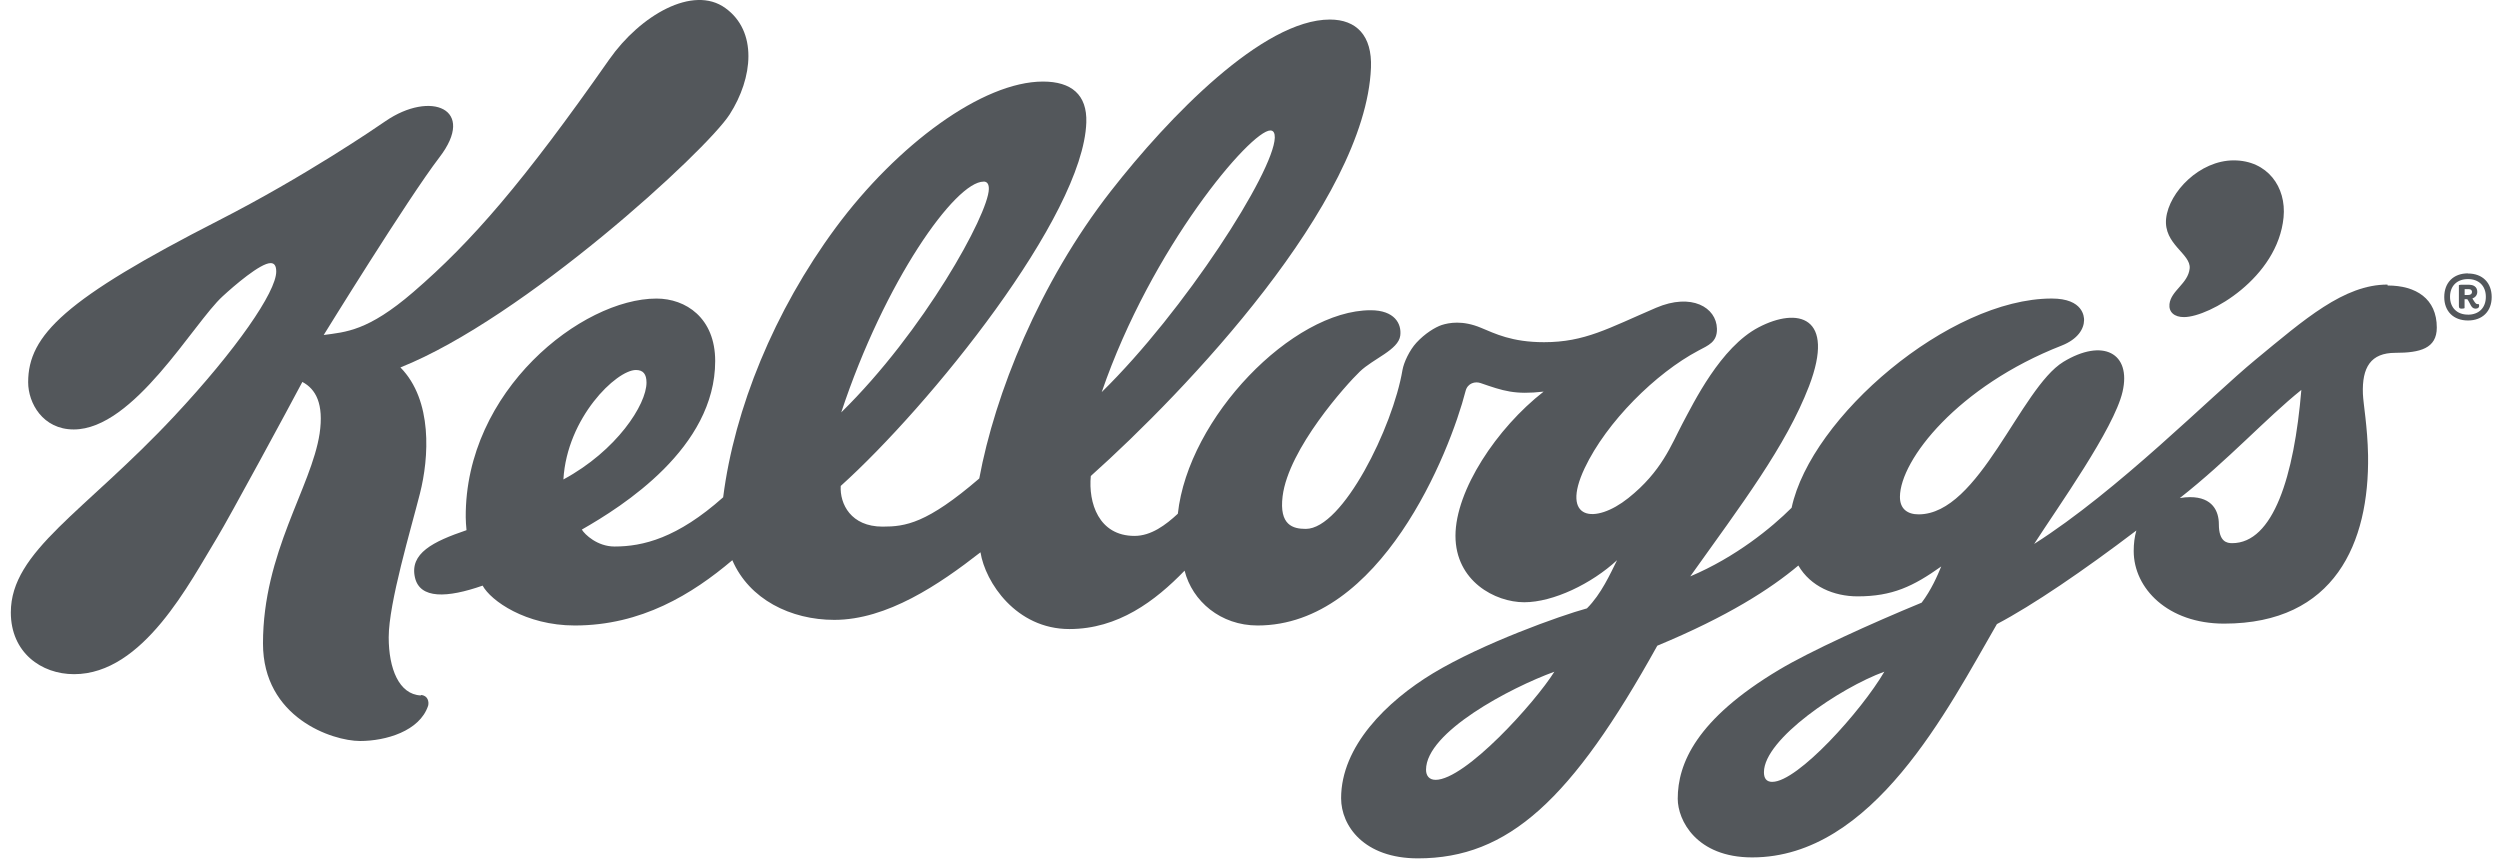 <svg width="160" height="55" viewBox="0 0 160 55" fill="none" xmlns="http://www.w3.org/2000/svg">
    <path d="M152.8 18.213C150.016 18.209 147.49 20.433 144.348 23.023C141.465 25.396 135.567 31.395 130.186 34.812C131.685 32.478 135.3 27.436 135.844 25.069C136.415 22.589 134.58 21.626 132.054 23.16C129.303 24.841 126.679 32.919 122.792 32.919C122.084 32.919 121.59 32.576 121.596 31.793C121.613 29.427 125.311 24.71 131.951 22.115C132.98 21.707 133.376 21.05 133.381 20.483C133.381 20.304 133.351 19.106 131.311 19.106C124.754 19.106 115.904 26.686 114.663 32.498C113.387 33.771 111.088 35.657 108.176 36.888C111.464 32.274 114.294 28.565 115.779 24.713C117.492 20.226 115.054 19.638 112.55 20.95C110.111 22.226 108.398 25.769 107.673 27.119C106.965 28.457 106.355 30.171 104.213 31.876C102.072 33.581 99.847 33.296 101.416 29.967C102.821 26.993 105.979 23.875 108.698 22.439C109.34 22.096 109.905 21.893 109.884 21.035C109.851 19.672 108.26 18.727 105.991 19.697C102.91 21.019 101.431 21.9 98.819 21.9C96.747 21.9 95.673 21.345 94.788 20.981C93.602 20.482 92.729 20.655 92.267 20.802C91.852 20.942 91.196 21.34 90.648 21.936C90.213 22.409 89.846 23.184 89.758 23.682C89.149 27.321 85.933 33.849 83.57 33.849C82.755 33.849 81.857 33.621 82.087 31.76C82.466 28.715 86.173 24.599 87.03 23.78C87.887 22.954 89.501 22.393 89.617 21.479C89.715 20.712 89.244 19.855 87.722 19.855C82.725 19.855 76.048 26.716 75.382 32.878C74.608 33.596 73.675 34.298 72.609 34.298C70.303 34.298 69.647 32.16 69.812 30.463C75.881 25.038 87.394 12.944 87.742 4.335C87.824 2.279 86.812 1.251 85.112 1.251C80.829 1.251 74.825 7.452 71.092 12.234C66.499 18.122 63.672 25.232 62.673 30.623C59.312 33.511 57.948 33.704 56.485 33.704C54.452 33.704 53.742 32.247 53.806 31.101C59.474 25.999 69.326 13.845 69.524 7.837C69.583 6.059 68.568 5.22 66.751 5.22C62.887 5.22 57.416 9.259 53.482 14.577C49.553 19.898 47.004 26.154 46.282 31.827C43.341 34.445 41.142 34.977 39.33 34.977C38.234 34.977 37.43 34.213 37.237 33.893C39.84 32.405 45.772 28.671 45.772 23.106C45.772 20.341 43.888 19.108 42.015 19.108C37.251 19.108 29.758 24.989 29.807 33.107C29.807 33.25 29.83 33.75 29.857 33.931C27.698 34.665 26.212 35.416 26.555 36.953C26.868 38.347 28.614 38.275 30.888 37.48C31.412 38.443 33.639 40.031 36.786 40.031C41.046 40.031 44.299 38.029 46.869 35.853C47.948 38.358 50.609 39.672 53.393 39.672C56.77 39.672 60.115 37.404 62.751 35.347C63.057 37.268 65.029 40.259 68.441 40.259C71.555 40.259 73.934 38.464 75.814 36.522C76.308 38.481 78.12 40.031 80.483 40.031C88.363 40.031 92.781 28.983 93.799 25.017C93.931 24.511 94.419 24.397 94.755 24.516C96.221 25.022 96.94 25.273 98.791 25.064C95.793 27.398 93.15 31.38 93.15 34.29C93.15 37.195 95.692 38.544 97.549 38.544C99.411 38.544 101.872 37.353 103.492 35.852C103.063 36.707 102.487 38.014 101.564 38.936C99.867 39.398 94.892 41.177 91.728 43.081C88.73 44.893 85.831 47.771 85.831 51.084C85.831 52.856 87.297 54.935 90.745 54.935C96.541 54.935 100.597 51.182 106.067 41.325C110.597 39.444 113.316 37.686 115.095 36.193C115.876 37.541 117.379 38.167 118.884 38.167C121.108 38.167 122.443 37.531 124.239 36.253C123.992 36.857 123.596 37.764 122.987 38.57C119.748 39.905 115.858 41.671 113.866 42.862C108.553 46.035 107.375 48.879 107.375 51.12C107.375 52.491 108.561 54.874 112.141 54.874C119.884 54.874 124.679 45.335 127.802 39.941C130.092 38.738 133.364 36.508 136.727 33.952C136.611 34.36 136.557 34.784 136.557 35.266C136.557 37.66 138.748 39.912 142.34 39.912C149.436 39.912 151.643 34.732 151.556 29.141C151.523 27.313 151.251 25.857 151.226 25.208C151.161 23.501 151.734 22.581 153.302 22.581C154.884 22.581 155.955 22.303 155.955 20.965C155.955 19.113 154.62 18.272 152.808 18.272L152.8 18.213ZM81.306 8.35C81.509 8.35 81.593 8.529 81.587 8.807C81.525 11.01 75.804 19.912 70.51 25.094C73.697 15.816 80.049 8.35 81.302 8.35H81.306ZM36.058 30.681C36.288 26.727 39.452 23.68 40.7 23.68C41.162 23.68 41.376 23.942 41.376 24.485C41.376 25.895 39.465 28.842 36.066 30.681H36.058ZM62.953 11.62C63.192 11.62 63.294 11.805 63.286 12.105C63.245 13.734 59.126 21.211 53.839 26.393C56.617 17.988 61.138 11.624 62.95 11.624L62.953 11.62ZM91.875 49.909C91.47 49.909 91.266 49.648 91.266 49.263C91.266 46.859 96.653 44.018 99.478 42.991C98.259 44.946 93.785 49.911 91.87 49.911L91.875 49.909ZM113.436 50.041C113.041 50.041 112.892 49.806 112.892 49.421C112.892 47.3 117.776 44.013 120.598 42.988C119.131 45.501 115.054 50.038 113.431 50.038L113.436 50.041ZM142.864 34.763C142.524 34.763 142.007 34.681 142.007 33.55C142.007 32.728 141.612 31.817 140.165 31.817C139.967 31.817 139.753 31.834 139.509 31.875C142.607 29.443 145.028 26.767 147.286 24.955C146.824 30.487 145.49 34.763 142.854 34.763" fill="#53575B" />
    <path d="M140.138 17.187C140.034 18.158 138.942 18.594 138.846 19.462C138.792 19.968 139.153 20.302 139.789 20.294C141.413 20.278 145.769 17.788 146.148 13.913C146.339 11.96 145.107 10.264 142.957 10.264C140.782 10.264 138.815 12.285 138.632 13.982C138.456 15.642 140.238 16.242 140.138 17.187ZM26.927 44.509C25.531 44.437 24.877 42.788 24.877 40.788C24.877 38.59 26.31 33.828 26.879 31.574C27.455 29.301 27.703 25.624 25.627 23.516C33.518 20.371 45.199 9.661 46.698 7.322C48.197 4.98 48.494 2.002 46.418 0.513C44.359 -0.975 40.981 0.967 38.988 3.81C33.502 11.647 30.19 15.472 26.45 18.693C23.534 21.207 22.117 21.247 20.717 21.44C20.717 21.44 26.105 12.704 28.114 10.082C30.528 6.945 27.554 5.773 24.671 7.754C24.086 8.158 19.528 11.28 14.005 14.103C4.17 19.129 1.802 21.446 1.802 24.462C1.802 25.8 2.741 27.485 4.718 27.485C8.573 27.485 12.386 20.66 14.252 18.961C14.977 18.292 16.663 16.839 17.317 16.839C17.531 16.839 17.679 16.97 17.679 17.378C17.679 18.684 15.12 22.388 11.155 26.631C5.402 32.784 0.693 35.264 0.693 39.197C0.693 41.759 2.637 43.147 4.74 43.147C9.171 43.147 12.137 37.288 13.91 34.383C14.618 33.224 18.528 26.006 19.351 24.444C20.208 24.896 20.735 25.838 20.455 27.751C19.928 31.194 16.831 35.365 16.831 41.182C16.831 45.931 21.262 47.421 23.042 47.424C24.686 47.424 26.861 46.796 27.401 45.165C27.467 44.92 27.384 44.508 26.946 44.48L26.927 44.509ZM157.952 17.504C158.875 17.504 159.468 18.091 159.468 19.01C159.468 19.924 158.875 20.511 157.952 20.511C157.022 20.511 156.432 19.924 156.432 19.01C156.432 18.086 157.018 17.495 157.951 17.495L157.952 17.504ZM157.951 20.139C158.651 20.139 159.094 19.694 159.094 18.997C159.094 18.3 158.649 17.861 157.951 17.861C157.246 17.861 156.802 18.302 156.802 18.994C156.802 19.686 157.247 20.136 157.946 20.136L157.951 20.139ZM158.045 18.227C158.28 18.227 158.546 18.341 158.546 18.68C158.546 18.906 158.397 19.039 158.232 19.105C158.338 19.251 158.42 19.46 158.546 19.46H158.633C158.649 19.477 158.666 19.509 158.666 19.575C158.666 19.679 158.588 19.754 158.435 19.754C158.139 19.754 158.106 19.405 157.908 19.15H157.732V19.721C157.699 19.744 157.616 19.754 157.55 19.754C157.452 19.754 157.369 19.738 157.369 19.591V18.246C157.402 18.23 157.468 18.223 157.547 18.223H158.041L158.045 18.227ZM157.737 18.504V18.879H157.962C158.12 18.879 158.209 18.806 158.209 18.683C158.209 18.569 158.127 18.504 157.995 18.504H157.738H157.737Z" fill="#53575B" />
</svg>
    